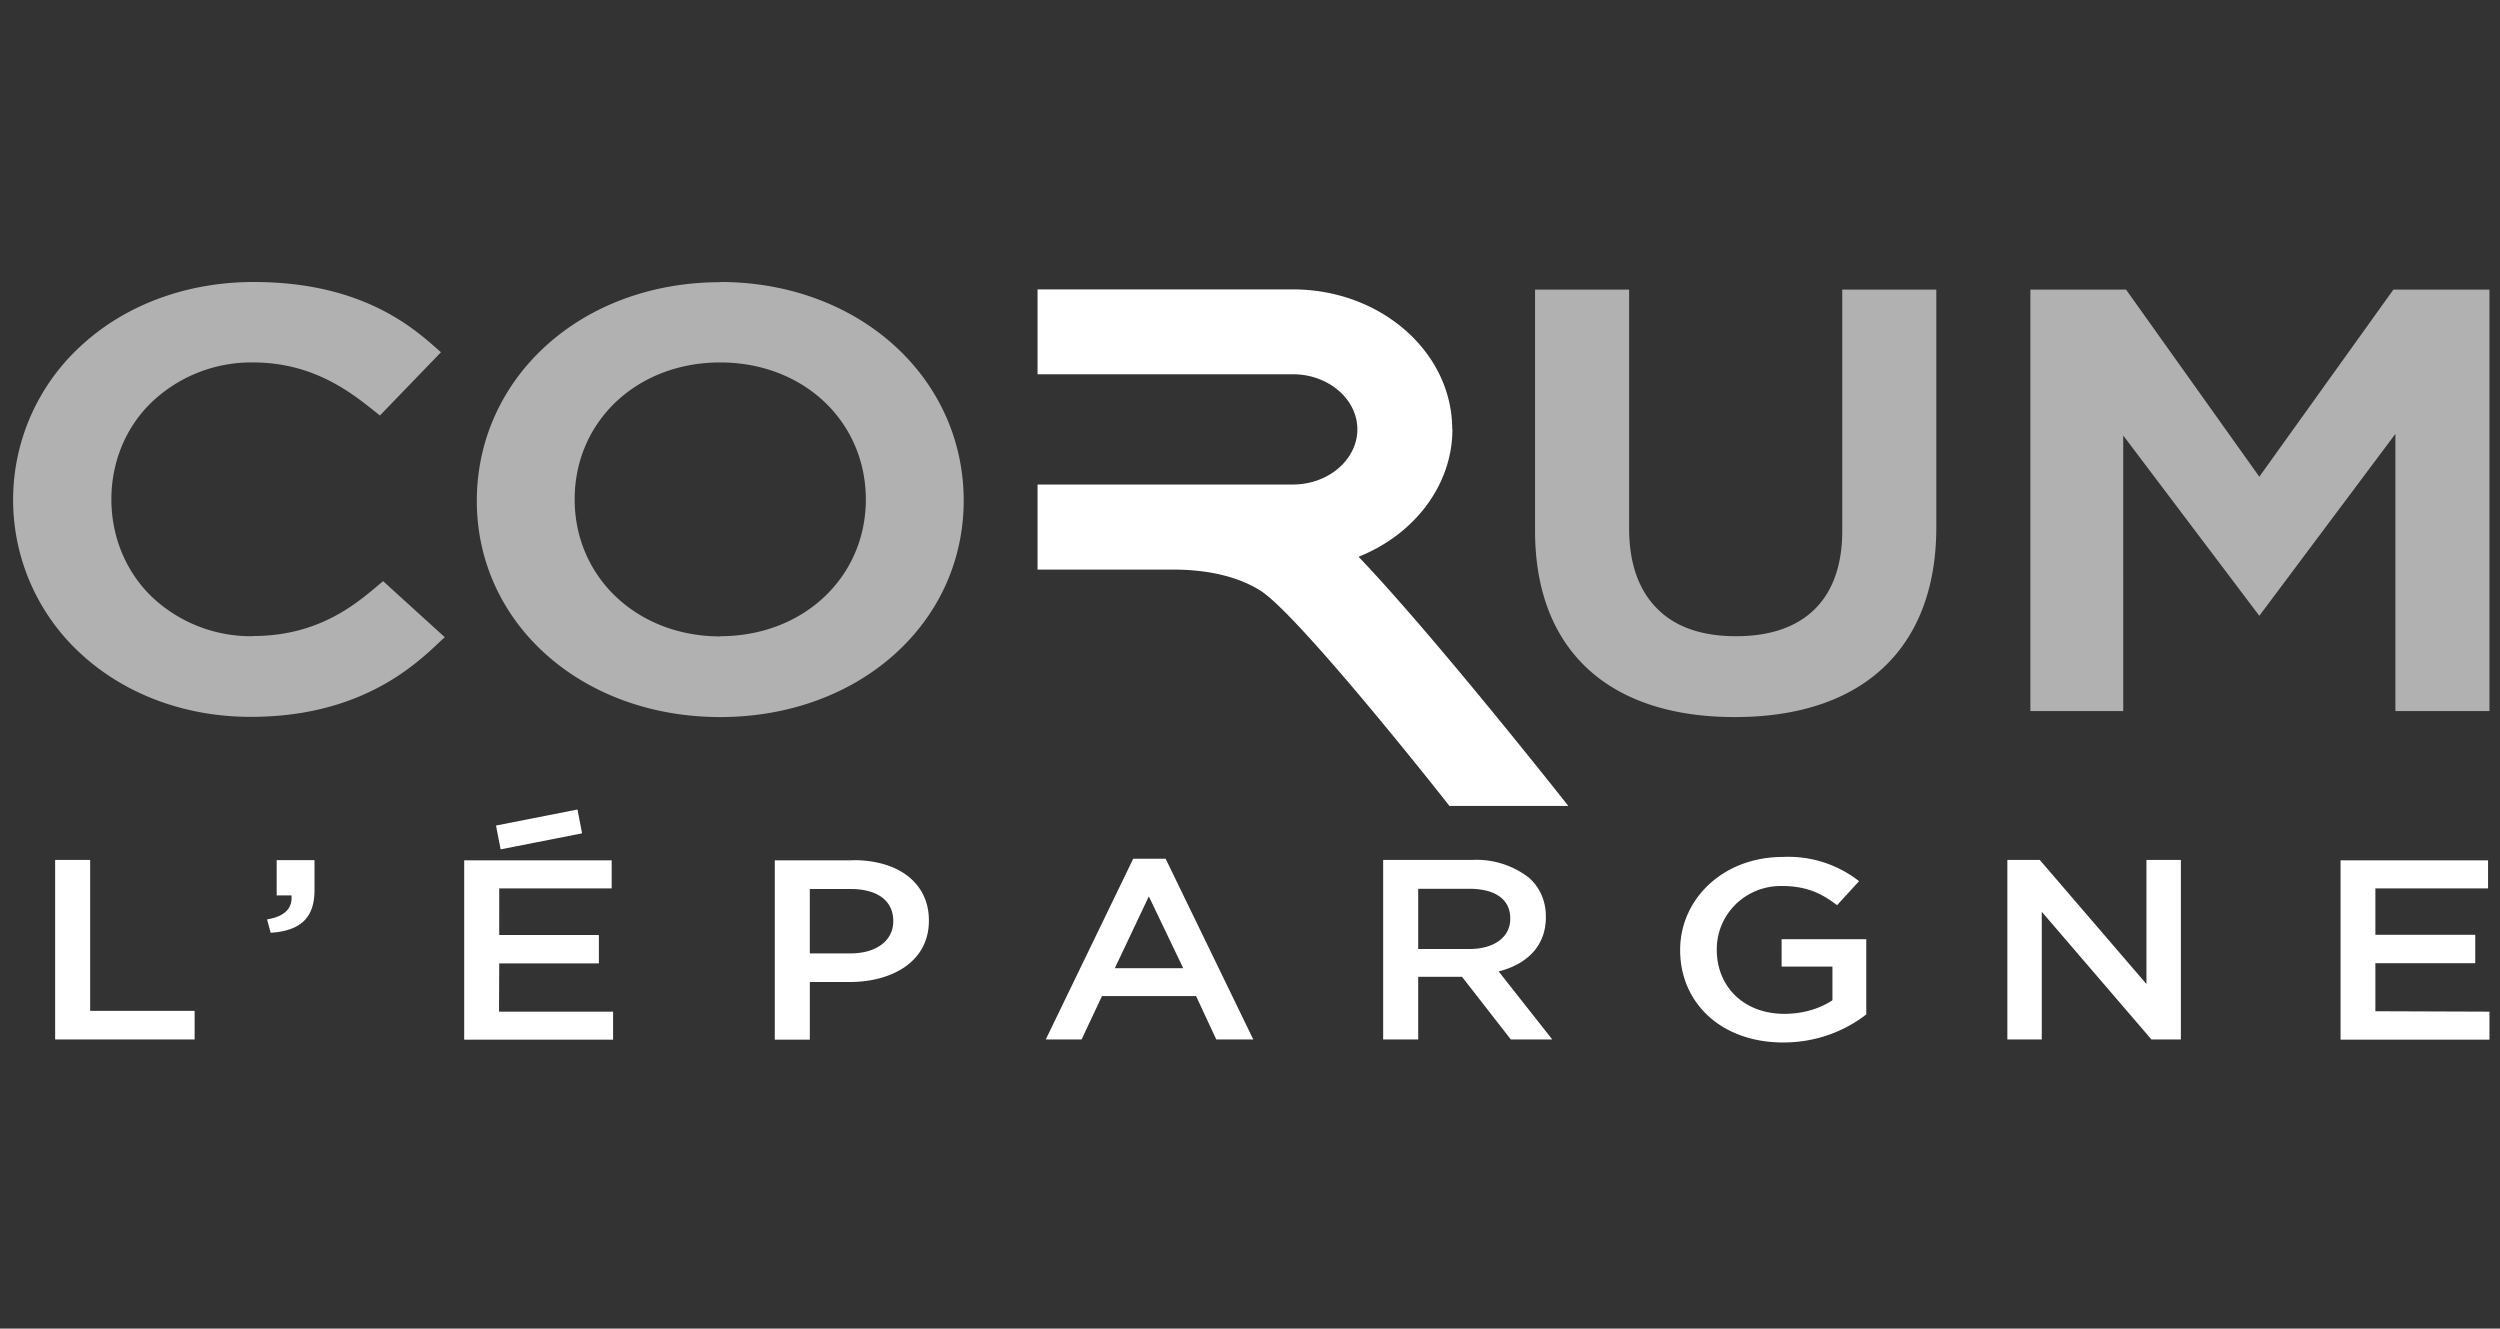 <svg viewBox="0 0 96.19 51.12" version="1.1" id="svg1" xml:space="preserve" xmlns="http://www.w3.org/2000/svg"><rect x="0" y="0" width="96.19" height="51.12" fill="#333333" stroke="none"/><defs id="defs1"><style id="style1">.cls-1{stroke-width:0;fill:#fff}.cls-2{fill:#d82034}.cls-3{fill:gray}.cls-4{fill:none}.st0{fill:#ceb37f}.s0{fill:#ed1a3b}.s1{fill:#fff}.s2{fill:#000}</style></defs><g id="layer1" transform="translate(-247.08 91)"><g id="g31778" transform="matrix(.77 0 0 .77 247.6 -80.92)" fill="none"><path id="logo-0-0-7-5-9-6" fill="none" fill-opacity="1" fill-rule="evenodd" stroke-width=".88" stroke-linecap="square" stroke-linejoin="round" paint-order="fill markers stroke" d="M-.67-13.04h9.84v66.11H-.67z"/><path d="M41.96 29.9h-3.92v8.96h1.75v-2.88h1.97c2.19 0 3.98-1.05 3.98-3.06v-.03c0-1.8-1.45-3-3.78-3zm2 3.05c0 .94-.82 1.6-2.14 1.6h-2.03v-3.22h2.03c1.3 0 2.14.55 2.14 1.6zm-30.81-1.3h.74c.06.66-.36 1.06-1.22 1.2l.18.67c1.44-.1 2.19-.7 2.19-2.13v-1.5h-1.89zm11.12 3.4h4.98v-1.42h-4.98V31.3h5.62v-1.4h-7.37v8.96h7.44v-1.4h-5.7ZM3.83 29.88H2.08v8.97h6.97v-1.43H3.83Zm24.58-1.33-.23-1.19-4.07.8.23 1.19zm59.94 6.66h2.54v1.68c-.61.41-1.46.68-2.4.68-2.03 0-3.38-1.36-3.38-3.2v-.03c0-1.72 1.4-3.16 3.22-3.16 1.27 0 2.02.37 2.79.96l1.1-1.2a5.73 5.73 0 0 0-3.81-1.21c-3 0-5.13 2.12-5.13 4.64v.02c0 2.62 2.04 4.61 5.15 4.61 1.76 0 3.17-.64 4.15-1.4v-3.76h-4.23zm29.67 2.23v-2.4h4.99v-1.42h-4.99V31.3h5.63v-1.4h-7.37v8.96h7.44v-1.4zm-11.44-1.36-5.33-6.2h-1.62v8.97h1.72v-6.38l5.48 6.38h1.47v-8.97h-1.72zm-50.63-6.26-4.37 9.03h1.79l1.02-2.17h4.7l1.01 2.17h1.85l-4.38-9.03zm-.92 5.47 1.7-3.59 1.72 3.59zm21.54-2.55v-.03c0-.78-.3-1.45-.83-1.93a4.27 4.27 0 0 0-2.87-.9h-4.43v8.97h1.75v-3.13h2.19l2.44 3.13h2.07l-2.68-3.4c1.38-.35 2.36-1.24 2.36-2.71zm-6.38 1.59v-3.01h2.54c1.3 0 2.06.52 2.06 1.48v.03c0 .9-.8 1.5-2.04 1.5zm1.7-25.97c0-3.85-3.56-6.99-7.96-6.99H51.17v4.24h12.76c1.77 0 3.22 1.24 3.22 2.75 0 1.52-1.45 2.76-3.22 2.76H51.17v4.25h6.75c1.8 0 3.29.36 4.4 1.06 2 1.3 9.36 10.65 9.43 10.75h5.94c-.06-.08-6.7-8.5-10.48-12.45 2.83-1.13 4.69-3.62 4.69-6.37z" fill="#fff" id="path1" fill-opacity="1"/><path d="M11.97 18.7a7.2 7.2 0 0 1-5.08-1.99c-1.29-1.26-2-3-2-4.85 0-1.84.7-3.58 2-4.84a7.22 7.22 0 0 1 5.08-2c3.26 0 5.2 1.76 6.34 2.65l3.05-3.16C20.2 3.5 17.66 1 12 1c-3.34 0-6.42 1.14-8.64 3.2a10.43 10.43 0 0 0 .04 15.41c2.2 2.01 5.2 3.12 8.45 3.12 5.94 0 8.63-3.02 9.7-3.98l-3.08-2.8c-1.07.87-2.96 2.74-6.5 2.74zm79.41-5.26c0 3.39-1.88 5.26-5.3 5.26h-.02c-1.67 0-3-.45-3.9-1.35-.95-.93-1.43-2.29-1.43-4.04V1.38h-4.7v12.08c.01 5.9 3.64 9.28 9.97 9.28h.02c6.4 0 10.06-3.46 10.06-9.48V1.38h-4.7Zm27.54-12.06-6.7 9.35-6.66-9.35h-4.78v21.06h4.64V8.67l6.8 9.01 6.8-9.09v13.85h4.7V1.38Zm-83.6-.37c-6.94 0-12.16 4.76-12.17 10.92 0 6.15 5.26 10.81 12.16 10.81 6.91 0 12.16-4.66 12.17-10.81C47.48 5.77 42.24 1 35.31 1Zm0 17.7c-4.16 0-7.28-2.96-7.28-6.85 0-3.9 3.12-6.84 7.27-6.84 4.16 0 7.27 2.94 7.28 6.84 0 3.89-3.12 6.84-7.28 6.84z" fill="#b1b1b1" id="path2" fill-opacity="1"/></g></g></svg>